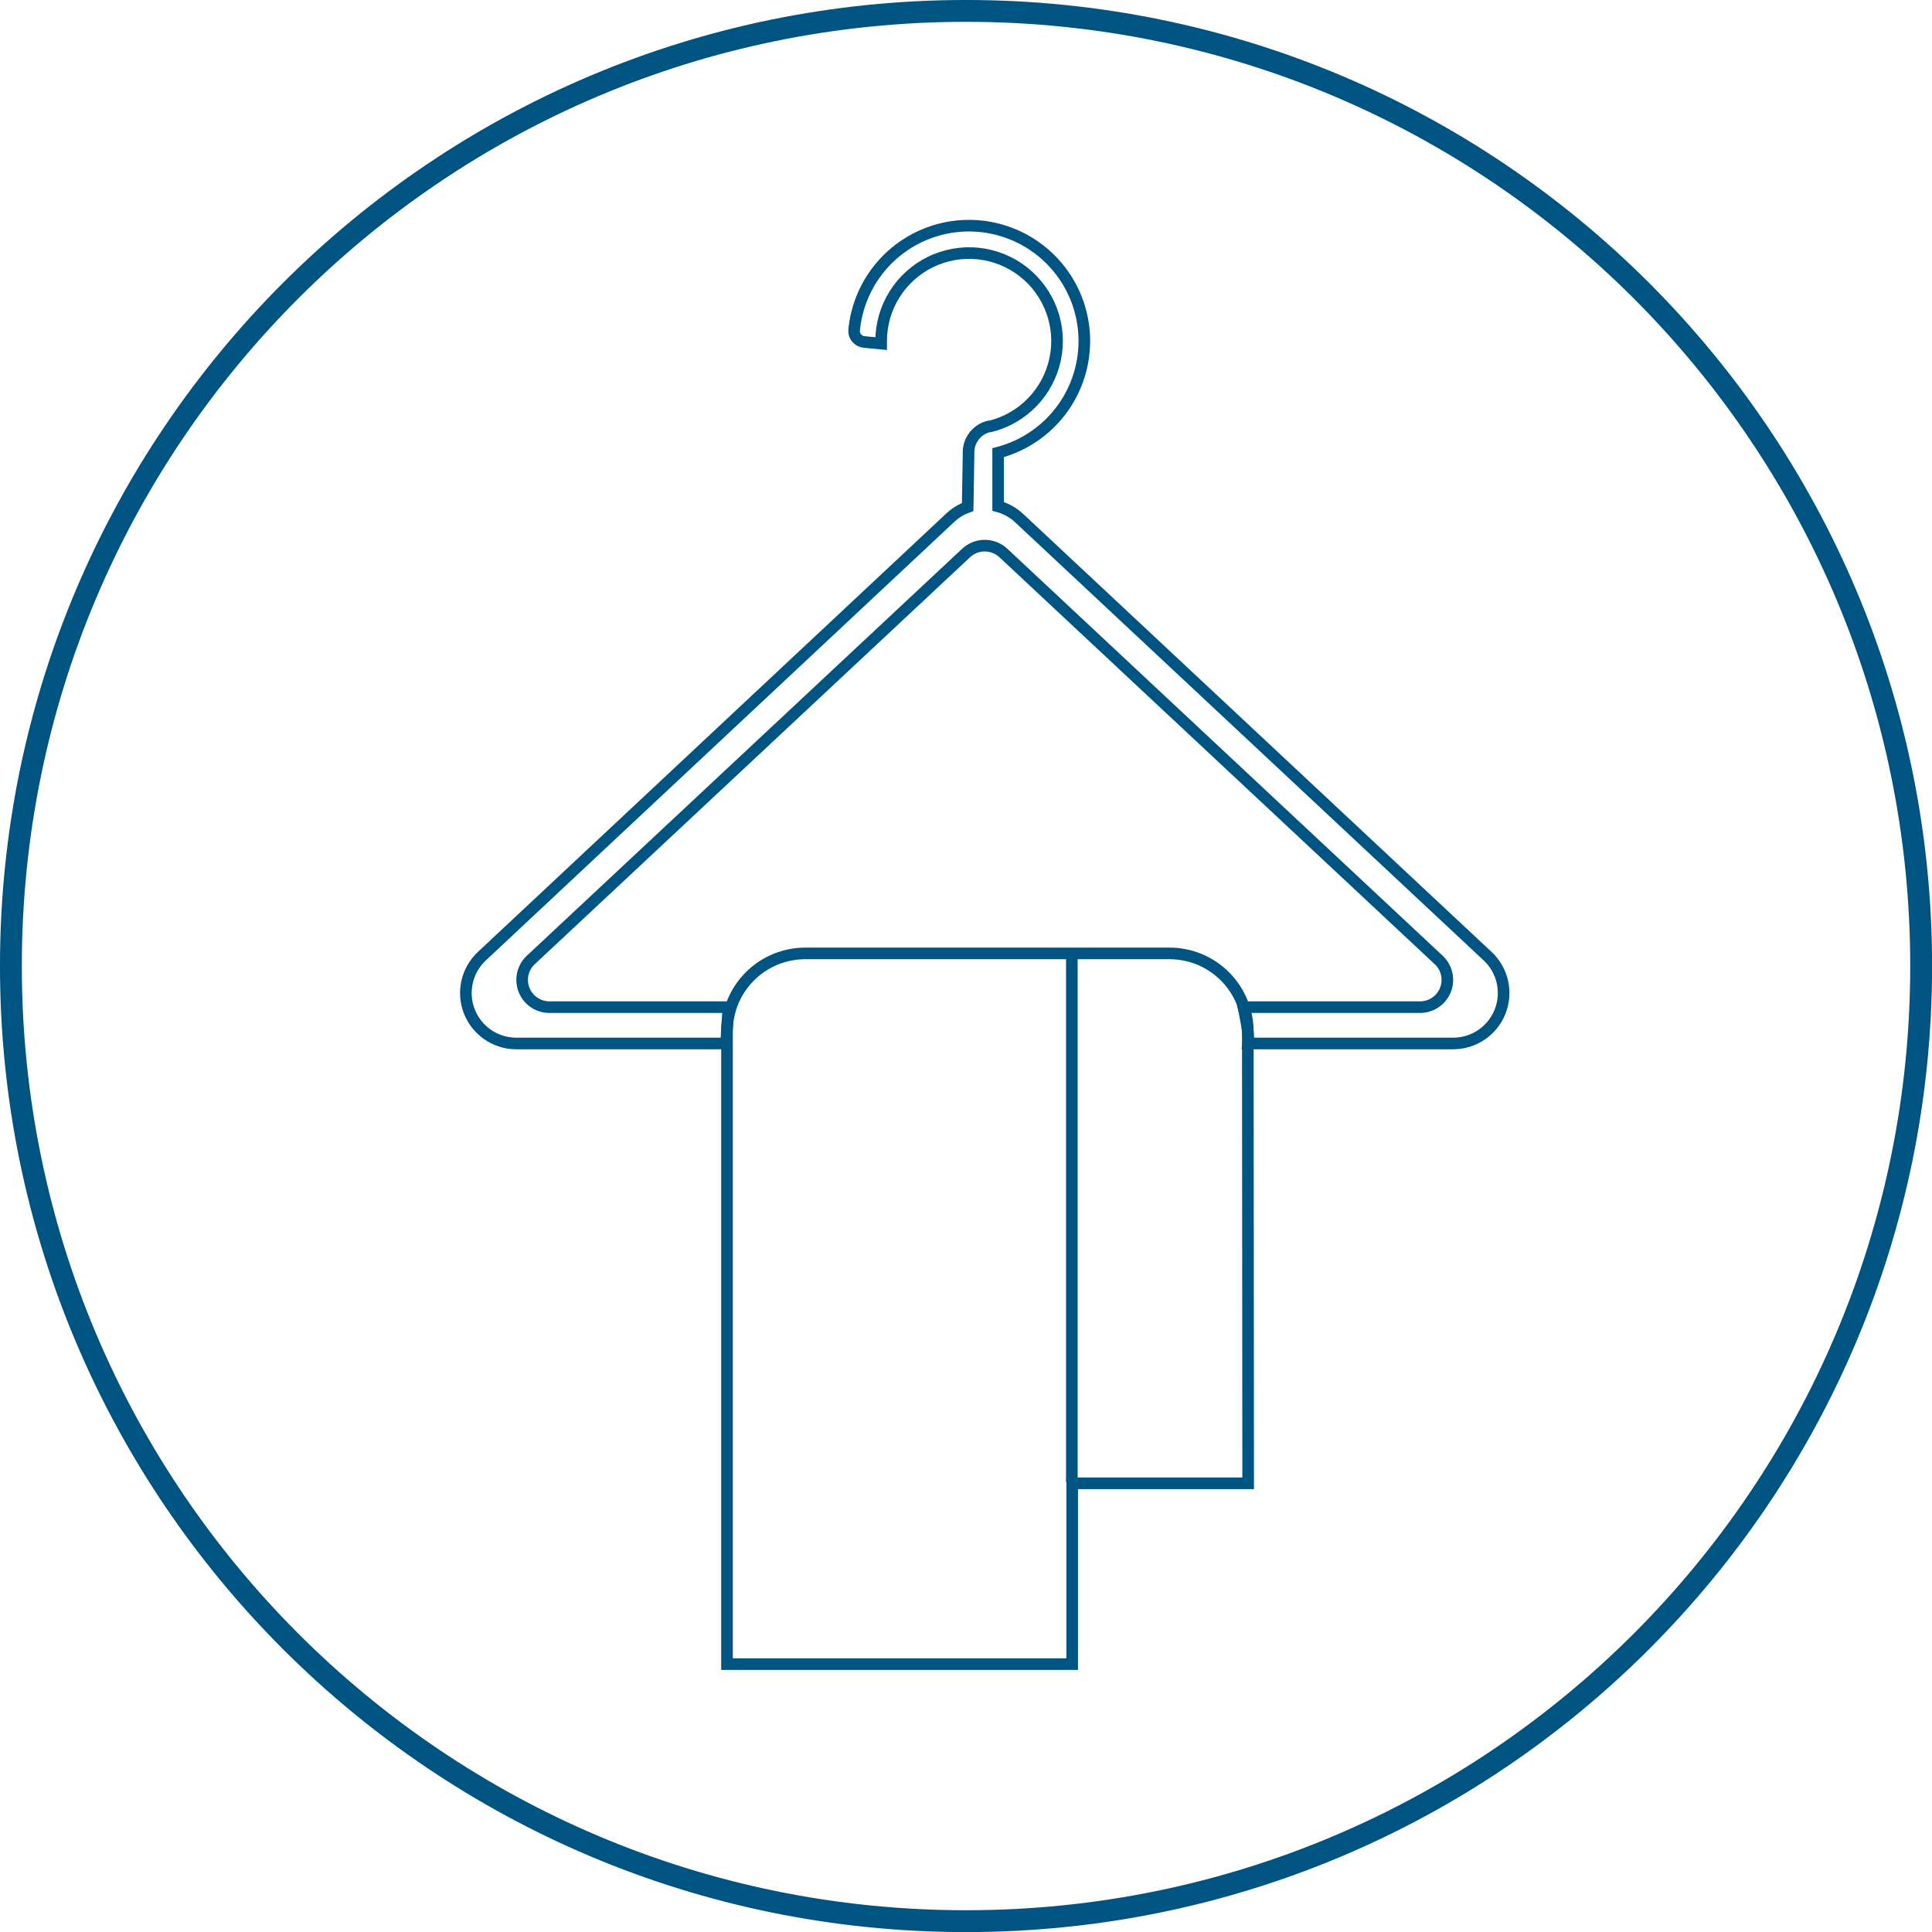 <svg width="283" height="283" viewBox="0 0 283 283" fill="none" xmlns="http://www.w3.org/2000/svg">
<g clip-path="url(#clip0)">
<path d="M141.505 281.412C218.774 281.412 281.412 218.774 281.412 141.505C281.412 64.237 218.774 1.598 141.505 1.598C64.236 1.598 1.598 64.237 1.598 141.505C1.598 218.774 64.236 281.412 141.505 281.412Z" stroke="#005482" stroke-width="3.2"/>
<path d="M182.781 151.112C182.781 148.074 181.574 145.161 179.426 143.013C177.278 140.864 174.364 139.657 171.326 139.657H117.946C114.908 139.657 111.994 140.864 109.846 143.013C107.698 145.161 106.491 148.074 106.491 151.112V243.761H157.055V217.276H182.831L182.781 151.112Z" stroke="#005482" stroke-width="1.7"/>
<path d="M157.005 217.066V139.917" stroke="#005482" stroke-width="1.7"/>
<path d="M182.132 147.527C182.132 147.527 183.041 151.432 182.841 152.85H212.872C214.353 152.848 215.8 152.401 217.024 151.567C218.248 150.733 219.193 149.55 219.737 148.172C220.28 146.794 220.397 145.285 220.073 143.839C219.748 142.394 218.996 141.08 217.915 140.067L149.295 75.901C148.423 75.081 147.363 74.488 146.209 74.173V66.303C149.198 65.522 151.915 63.937 154.066 61.719C156.216 59.502 157.718 56.737 158.407 53.726C159.097 50.715 158.948 47.572 157.976 44.64C157.005 41.708 155.248 39.098 152.897 37.094C150.546 35.09 147.69 33.769 144.641 33.275C141.592 32.78 138.465 33.131 135.601 34.289C132.738 35.447 130.246 37.368 128.397 39.843C126.549 42.318 125.414 45.252 125.116 48.327C125.096 48.539 125.118 48.754 125.18 48.958C125.243 49.163 125.346 49.352 125.482 49.517C125.619 49.681 125.786 49.817 125.976 49.916C126.165 50.015 126.372 50.076 126.585 50.094L129.071 50.334C129.071 50.204 129.071 50.075 129.071 49.945C129.073 47.53 129.753 45.164 131.034 43.117C132.315 41.071 134.146 39.425 136.317 38.368C138.488 37.312 140.913 36.887 143.314 37.142C145.715 37.396 147.997 38.321 149.898 39.81C151.799 41.298 153.243 43.292 154.066 45.562C154.889 47.832 155.058 50.288 154.552 52.649C154.047 55.01 152.888 57.182 151.208 58.916C149.528 60.651 147.394 61.878 145.05 62.458H144.871C143.984 62.671 143.2 63.187 142.653 63.916C142.106 64.645 141.831 65.543 141.875 66.453L141.745 74.273C140.802 74.609 139.939 75.136 139.208 75.821L70.578 140.067C69.5 141.077 68.749 142.387 68.423 143.827C68.097 145.268 68.209 146.773 68.747 148.149C69.284 149.525 70.222 150.708 71.438 151.546C72.654 152.384 74.094 152.838 75.571 152.85H106.381C106.441 151.112 106.701 147.527 106.701 147.527H80.595C79.773 147.551 78.965 147.321 78.279 146.869C77.593 146.416 77.064 145.764 76.762 144.999C76.461 144.235 76.403 143.396 76.595 142.598C76.788 141.799 77.222 141.079 77.838 140.536L141.495 81.024C142.238 80.319 143.222 79.925 144.246 79.925C145.271 79.925 146.255 80.319 146.998 81.024L210.655 140.536C211.27 141.079 211.704 141.798 211.897 142.595C212.09 143.393 212.032 144.231 211.732 144.994C211.432 145.758 210.904 146.411 210.22 146.864C209.536 147.317 208.729 147.549 207.908 147.527H182.132Z" stroke="#005482" stroke-width="1.7"/>
</g>
<defs>
<clipPath id="clip0">
<rect width="283" height="283" fill="white"/>
</clipPath>
</defs>
</svg>
